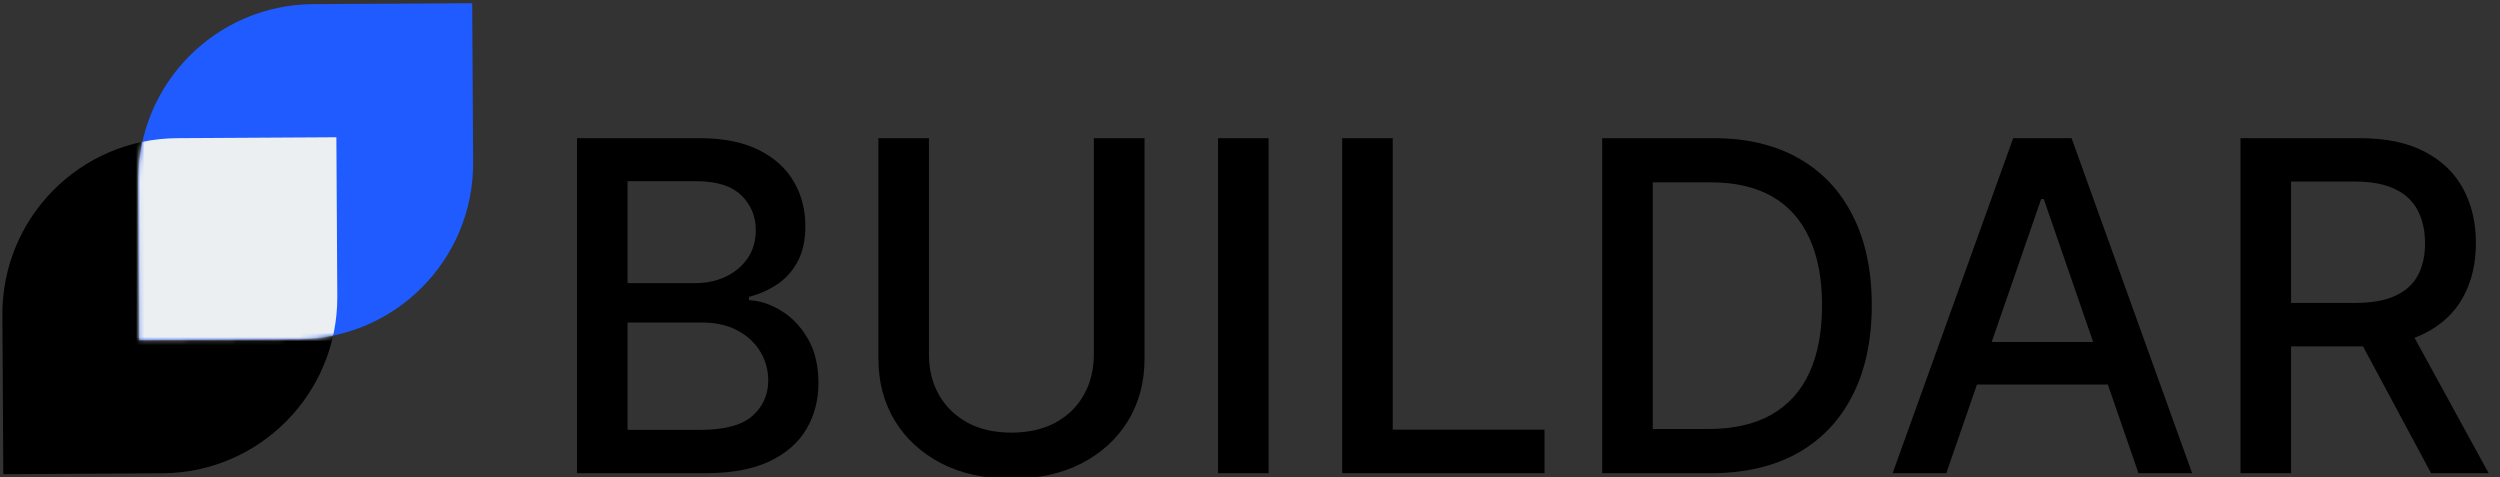 <?xml version="1.0" encoding="UTF-8"?> <svg xmlns="http://www.w3.org/2000/svg" width="597" height="114" viewBox="0 0 597 114" fill="none"><rect x="0" y="0" width="597" height="114" fill="#333333" stroke="none"/><g clip-path="url(#clip0_4_28)"><path d="M0.792 113.238L0.572 75.238C0.438 52.043 19.132 33.13 42.328 32.996L80.327 32.776L80.547 70.775C80.682 93.971 61.987 112.883 38.791 113.018L0.792 113.238Z" fill="black"></path><path d="M33.231 81.23L33.011 43.23C32.877 20.035 51.572 1.122 74.767 0.988L112.766 0.768L112.986 38.767C113.121 61.963 94.426 80.875 71.23 81.01L33.231 81.23Z" fill="#1F5BFF"></path><mask id="mask0_4_28" style="mask-type:alpha" maskUnits="userSpaceOnUse" x="33" y="0" width="80" height="82"><path d="M33.231 81.23L33.011 43.23C32.877 20.035 51.572 1.122 74.767 0.988L112.766 0.768L112.986 38.767C113.121 61.963 94.426 80.875 71.23 81.01L33.231 81.23Z" fill="#1F5BFF"></path></mask><g mask="url(#mask0_4_28)"><path d="M0.792 113.238L0.572 75.238C0.438 52.043 19.132 33.13 42.328 32.996L80.327 32.776L80.547 70.775C80.681 93.971 61.987 112.883 38.791 113.018L0.792 113.238Z" fill="#ECEFF2"></path></g><path d="M137.789 113V33H167.086C172.763 33 177.464 33.938 181.188 35.812C184.911 37.661 187.698 40.175 189.547 43.352C191.396 46.503 192.32 50.057 192.32 54.016C192.32 57.349 191.708 60.161 190.484 62.453C189.26 64.719 187.62 66.542 185.563 67.922C183.531 69.276 181.292 70.266 178.844 70.891V71.672C181.5 71.802 184.091 72.662 186.617 74.25C189.169 75.812 191.279 78.039 192.945 80.93C194.612 83.82 195.445 87.336 195.445 91.477C195.445 95.565 194.482 99.237 192.555 102.492C190.654 105.721 187.711 108.286 183.727 110.187C179.742 112.062 174.651 113 168.453 113H137.789ZM149.859 102.648H167.281C173.063 102.648 177.203 101.529 179.703 99.289C182.203 97.049 183.453 94.25 183.453 90.891C183.453 88.365 182.815 86.047 181.539 83.938C180.263 81.828 178.44 80.148 176.07 78.898C173.727 77.648 170.94 77.023 167.711 77.023H149.859V102.648ZM149.859 67.609H166.031C168.74 67.609 171.174 67.088 173.336 66.047C175.523 65.005 177.255 63.547 178.531 61.672C179.833 59.771 180.484 57.531 180.484 54.953C180.484 51.646 179.326 48.872 177.008 46.633C174.69 44.393 171.135 43.273 166.344 43.273H149.859V67.609ZM261.207 33H273.316V85.617C273.316 91.216 272.001 96.177 269.371 100.5C266.741 104.797 263.043 108.182 258.277 110.656C253.512 113.104 247.926 114.328 241.52 114.328C235.139 114.328 229.566 113.104 224.801 110.656C220.035 108.182 216.337 104.797 213.707 100.5C211.077 96.177 209.762 91.216 209.762 85.617V33H221.832V84.641C221.832 88.26 222.626 91.477 224.215 94.289C225.829 97.102 228.108 99.315 231.051 100.93C233.993 102.518 237.483 103.312 241.52 103.312C245.582 103.312 249.085 102.518 252.027 100.93C254.996 99.315 257.262 97.102 258.824 94.289C260.413 91.477 261.207 88.26 261.207 84.641V33ZM302.936 33V113H290.865V33H302.936ZM320.514 113V33H332.584V102.609H368.834V113H320.514ZM408.502 113H382.604V33H409.322C417.161 33 423.893 34.602 429.518 37.805C435.143 40.982 439.452 45.552 442.447 51.516C445.468 57.453 446.979 64.576 446.979 72.883C446.979 81.216 445.455 88.378 442.408 94.367C439.387 100.357 435.012 104.966 429.283 108.195C423.554 111.398 416.627 113 408.502 113ZM394.674 102.453H407.838C413.932 102.453 418.997 101.307 423.033 99.016C427.07 96.698 430.09 93.352 432.096 88.977C434.101 84.576 435.104 79.211 435.104 72.883C435.104 66.607 434.101 61.281 432.096 56.906C430.117 52.531 427.161 49.211 423.229 46.945C419.296 44.68 414.413 43.547 408.58 43.547H394.674V102.453ZM464.771 113H451.959L480.748 33H494.693L523.482 113H510.67L488.053 47.531H487.428L464.771 113ZM466.92 81.672H508.482V91.828H466.92V81.672ZM535.035 113V33H563.551C569.749 33 574.892 34.068 578.98 36.203C583.095 38.339 586.168 41.294 588.199 45.07C590.23 48.82 591.246 53.156 591.246 58.078C591.246 62.974 590.217 67.284 588.16 71.008C586.129 74.706 583.056 77.583 578.941 79.641C574.853 81.698 569.71 82.727 563.512 82.727H541.91V72.336H562.418C566.324 72.336 569.501 71.776 571.949 70.656C574.423 69.537 576.233 67.909 577.379 65.773C578.525 63.638 579.098 61.073 579.098 58.078C579.098 55.057 578.512 52.44 577.34 50.227C576.194 48.013 574.384 46.32 571.91 45.148C569.462 43.95 566.246 43.352 562.262 43.352H547.105V113H535.035ZM574.527 76.906L594.293 113H580.543L561.168 76.906H574.527Z" fill="black"></path></g><defs><clipPath id="clip0_4_28"><rect width="597" height="114" fill="white"></rect></clipPath></defs></svg> 